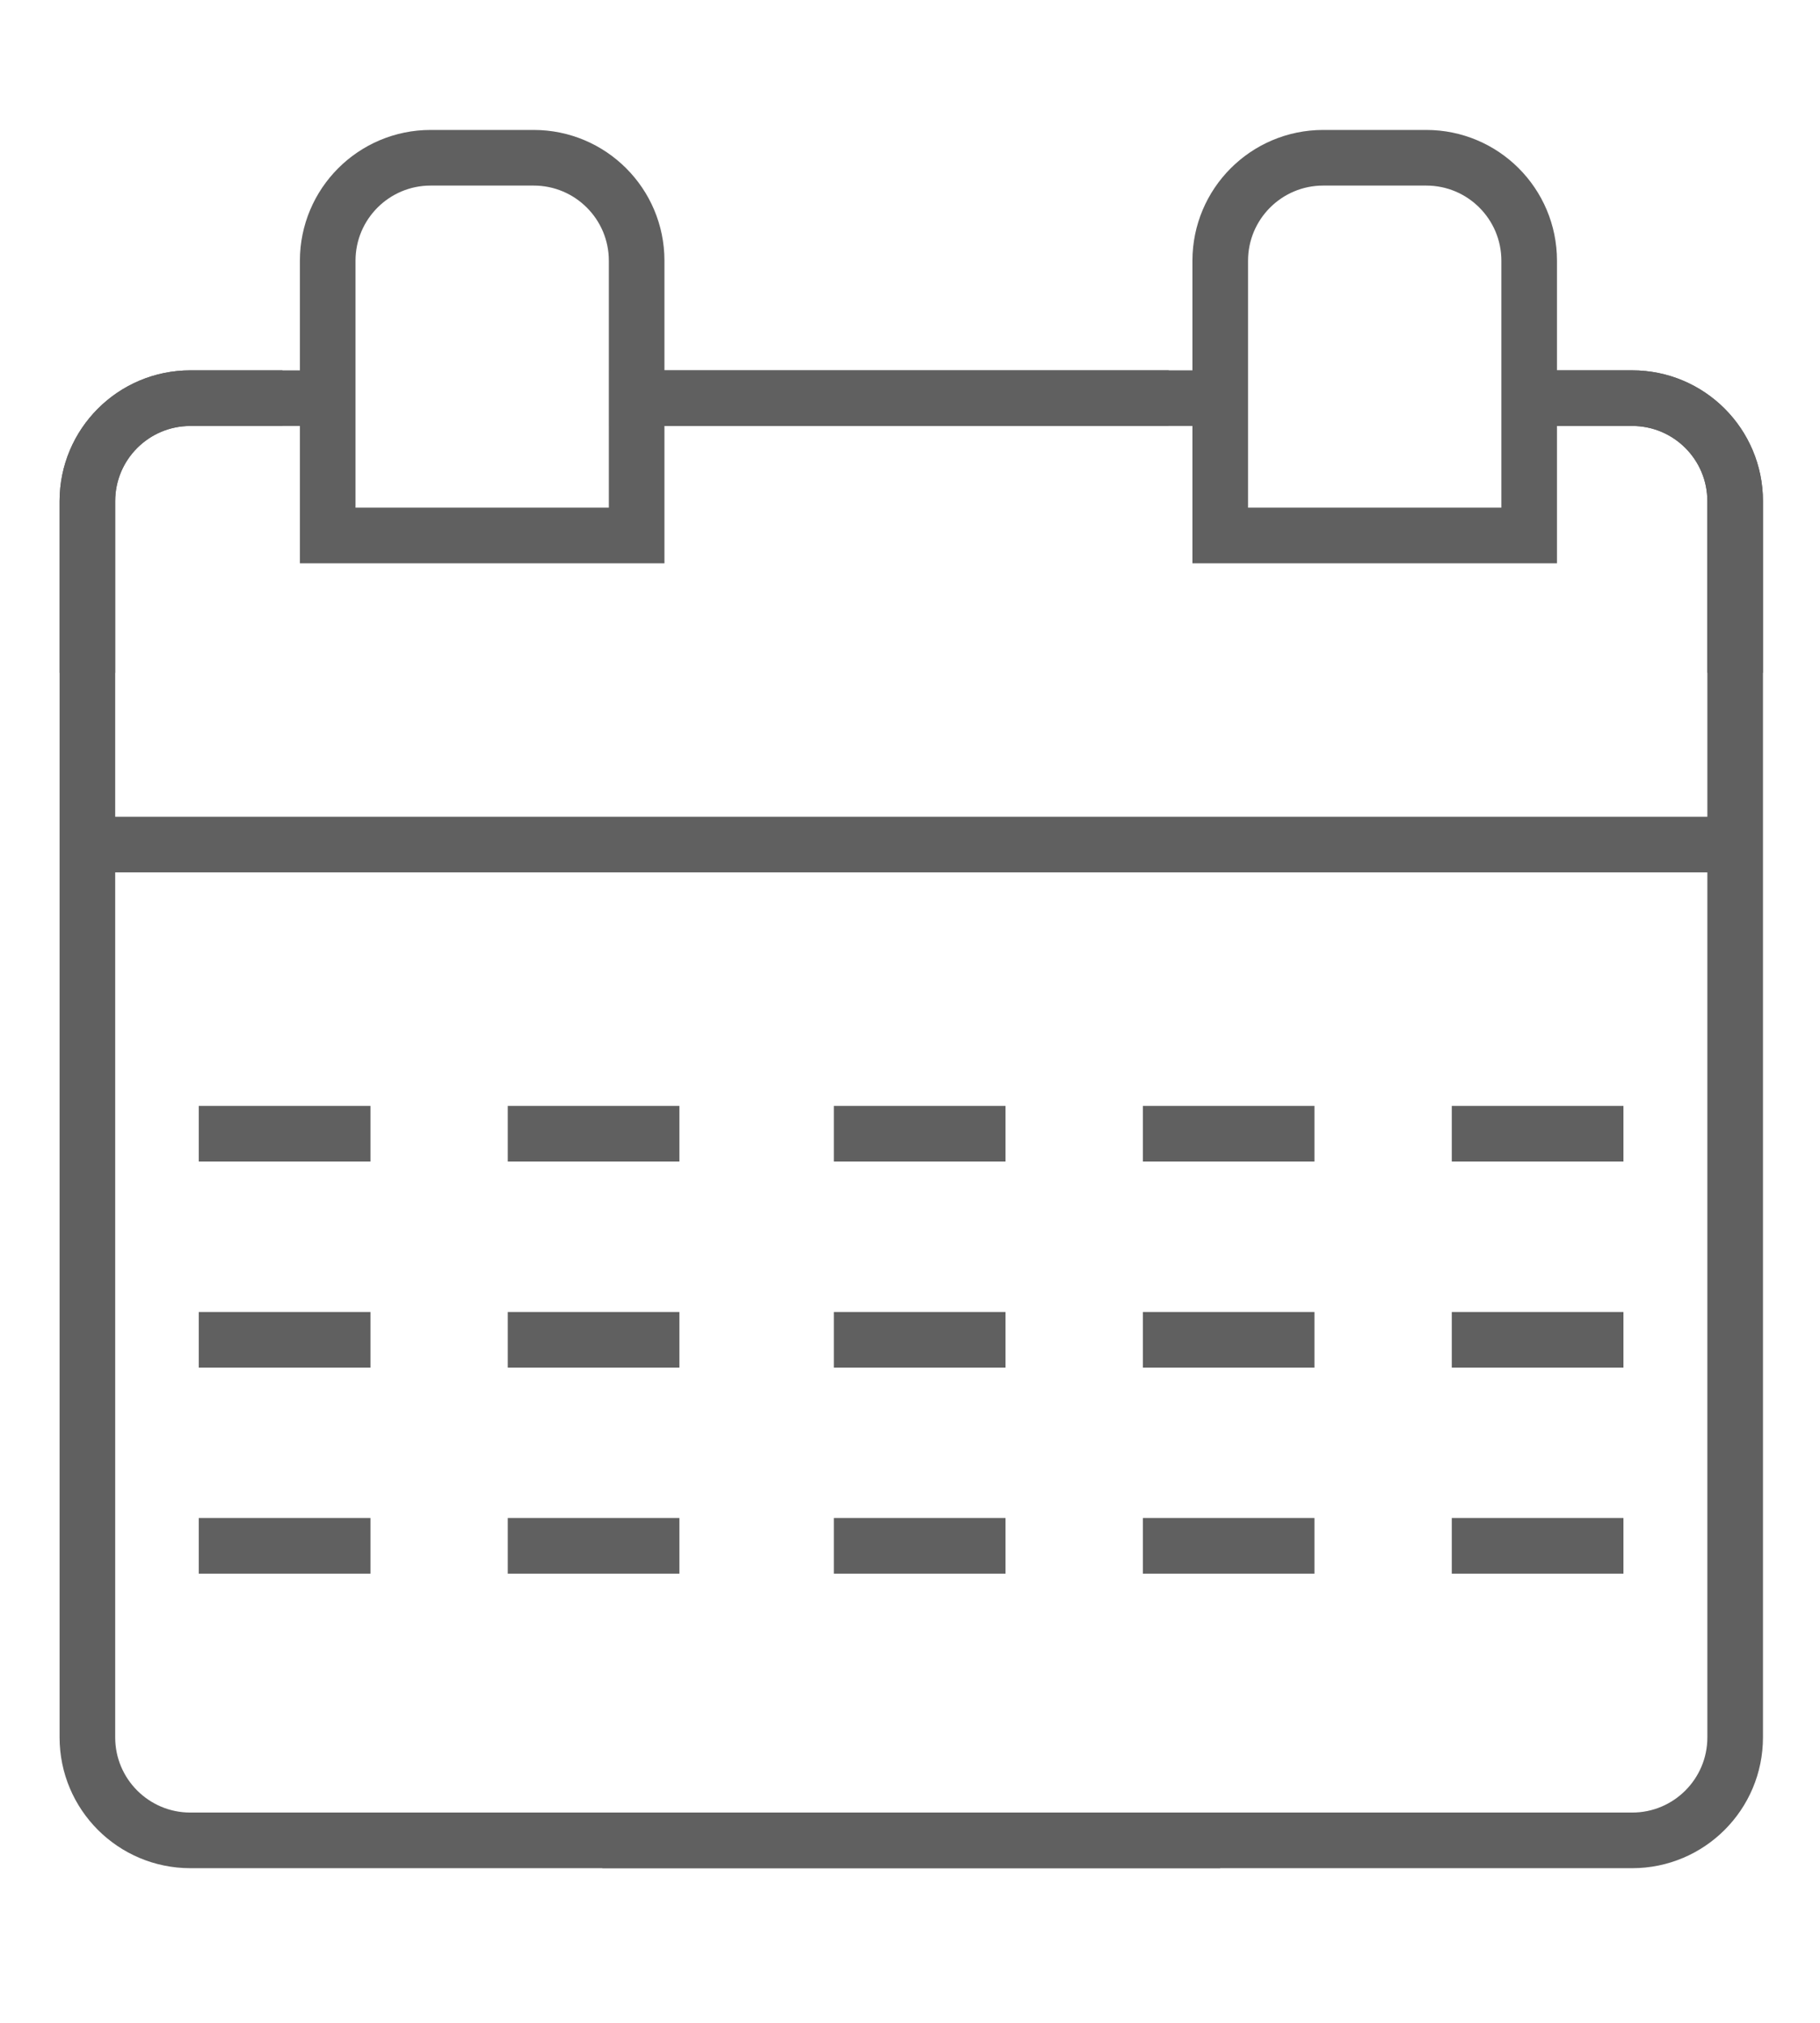 <?xml version="1.0" encoding="utf-8"?>
<!-- Generator: Adobe Illustrator 15.1.0, SVG Export Plug-In  -->
<!DOCTYPE svg PUBLIC "-//W3C//DTD SVG 1.1//EN" "http://www.w3.org/Graphics/SVG/1.1/DTD/svg11.dtd">
<svg version="1.1"
	 xmlns="http://www.w3.org/2000/svg" xmlns:xlink="http://www.w3.org/1999/xlink" xmlns:a="http://ns.adobe.com/AdobeSVGViewerExtensions/3.0/"
	 x="0px" y="0px" width="72px" height="80px" viewBox="12.839 -4.883 72 80" enable-background="new 12.839 -4.883 72 80"
	 xml:space="preserve">
<defs>
</defs>
<path fill="none" stroke="#606060" stroke-width="2.2" stroke-miterlimit="10" d="M73.768,10.863h3.641
	c2.251,0,4.074,1.823,4.074,4.074v48.89c0,2.25-1.823,4.074-4.074,4.074h-40.74 M38.704,10.863h22.133 M16.296,21.728v-6.79
	c0-2.251,1.824-4.074,4.074-4.074h4.966"/>
<path fill="none" stroke="#606060" stroke-width="2.2" stroke-miterlimit="10" d="M61.112,67.901H20.37
	c-2.25,0-4.074-1.824-4.074-4.074v-48.89c0-2.251,1.824-4.074,4.074-4.074h3.643 M36.943,10.863h22.133 M72.443,10.863h4.965
	c2.251,0,4.074,1.823,4.074,4.074v6.79"/>
<path fill="none" stroke="#606060" stroke-width="2.2" stroke-miterlimit="10" d="M65.187,1.356h4.074
	c2.251,0,4.073,1.823,4.073,4.074v10.864H61.112V5.431C61.112,3.18,62.936,1.356,65.187,1.356z"/>
<path fill="none" stroke="#606060" stroke-width="2.2" stroke-miterlimit="10" d="M29.877,1.356h4.074
	c2.251,0,4.074,1.823,4.074,4.074v10.864H25.803V5.431C25.803,3.18,27.626,1.356,29.877,1.356z"/>
<line fill="none" stroke="#606060" stroke-width="2.2" stroke-miterlimit="10" x1="81.482" y1="28.518" x2="16.296" y2="28.518"/>
<line fill="none" stroke="#606060" stroke-width="2.2" stroke-miterlimit="10" x1="58.051" y1="39.954" x2="64.84" y2="39.954"/>
<line fill="none" stroke="#606060" stroke-width="2.2" stroke-miterlimit="10" x1="70.272" y1="39.954" x2="77.063" y2="39.954"/>
<line fill="none" stroke="#606060" stroke-width="2.2" stroke-miterlimit="10" x1="70.272" y1="48.104" x2="77.063" y2="48.104"/>
<line fill="none" stroke="#606060" stroke-width="2.2" stroke-miterlimit="10" x1="58.051" y1="48.104" x2="64.84" y2="48.104"/>
<line fill="none" stroke="#606060" stroke-width="2.2" stroke-miterlimit="10" x1="45.827" y1="48.104" x2="52.618" y2="48.104"/>
<line fill="none" stroke="#606060" stroke-width="2.2" stroke-miterlimit="10" x1="45.827" y1="56.252" x2="52.618" y2="56.252"/>
<line fill="none" stroke="#606060" stroke-width="2.2" stroke-miterlimit="10" x1="58.051" y1="56.252" x2="64.84" y2="56.252"/>
<line fill="none" stroke="#606060" stroke-width="2.2" stroke-miterlimit="10" x1="70.272" y1="56.252" x2="77.063" y2="56.252"/>
<line fill="none" stroke="#606060" stroke-width="2.2" stroke-miterlimit="10" x1="20.703" y1="39.954" x2="27.494" y2="39.954"/>
<line fill="none" stroke="#606060" stroke-width="2.2" stroke-miterlimit="10" x1="32.926" y1="39.954" x2="39.717" y2="39.954"/>
<line fill="none" stroke="#606060" stroke-width="2.2" stroke-miterlimit="10" x1="45.827" y1="39.954" x2="52.618" y2="39.954"/>
<line fill="none" stroke="#606060" stroke-width="2.2" stroke-miterlimit="10" x1="32.926" y1="48.104" x2="39.717" y2="48.104"/>
<line fill="none" stroke="#606060" stroke-width="2.2" stroke-miterlimit="10" x1="20.703" y1="48.104" x2="27.494" y2="48.104"/>
<line fill="none" stroke="#606060" stroke-width="2.2" stroke-miterlimit="10" x1="20.703" y1="56.252" x2="27.494" y2="56.252"/>
<line fill="none" stroke="#606060" stroke-width="2.2" stroke-miterlimit="10" x1="32.926" y1="56.252" x2="39.717" y2="56.252"/>
<rect fill="none" width="82.84" height="70.617"/>
</svg>
